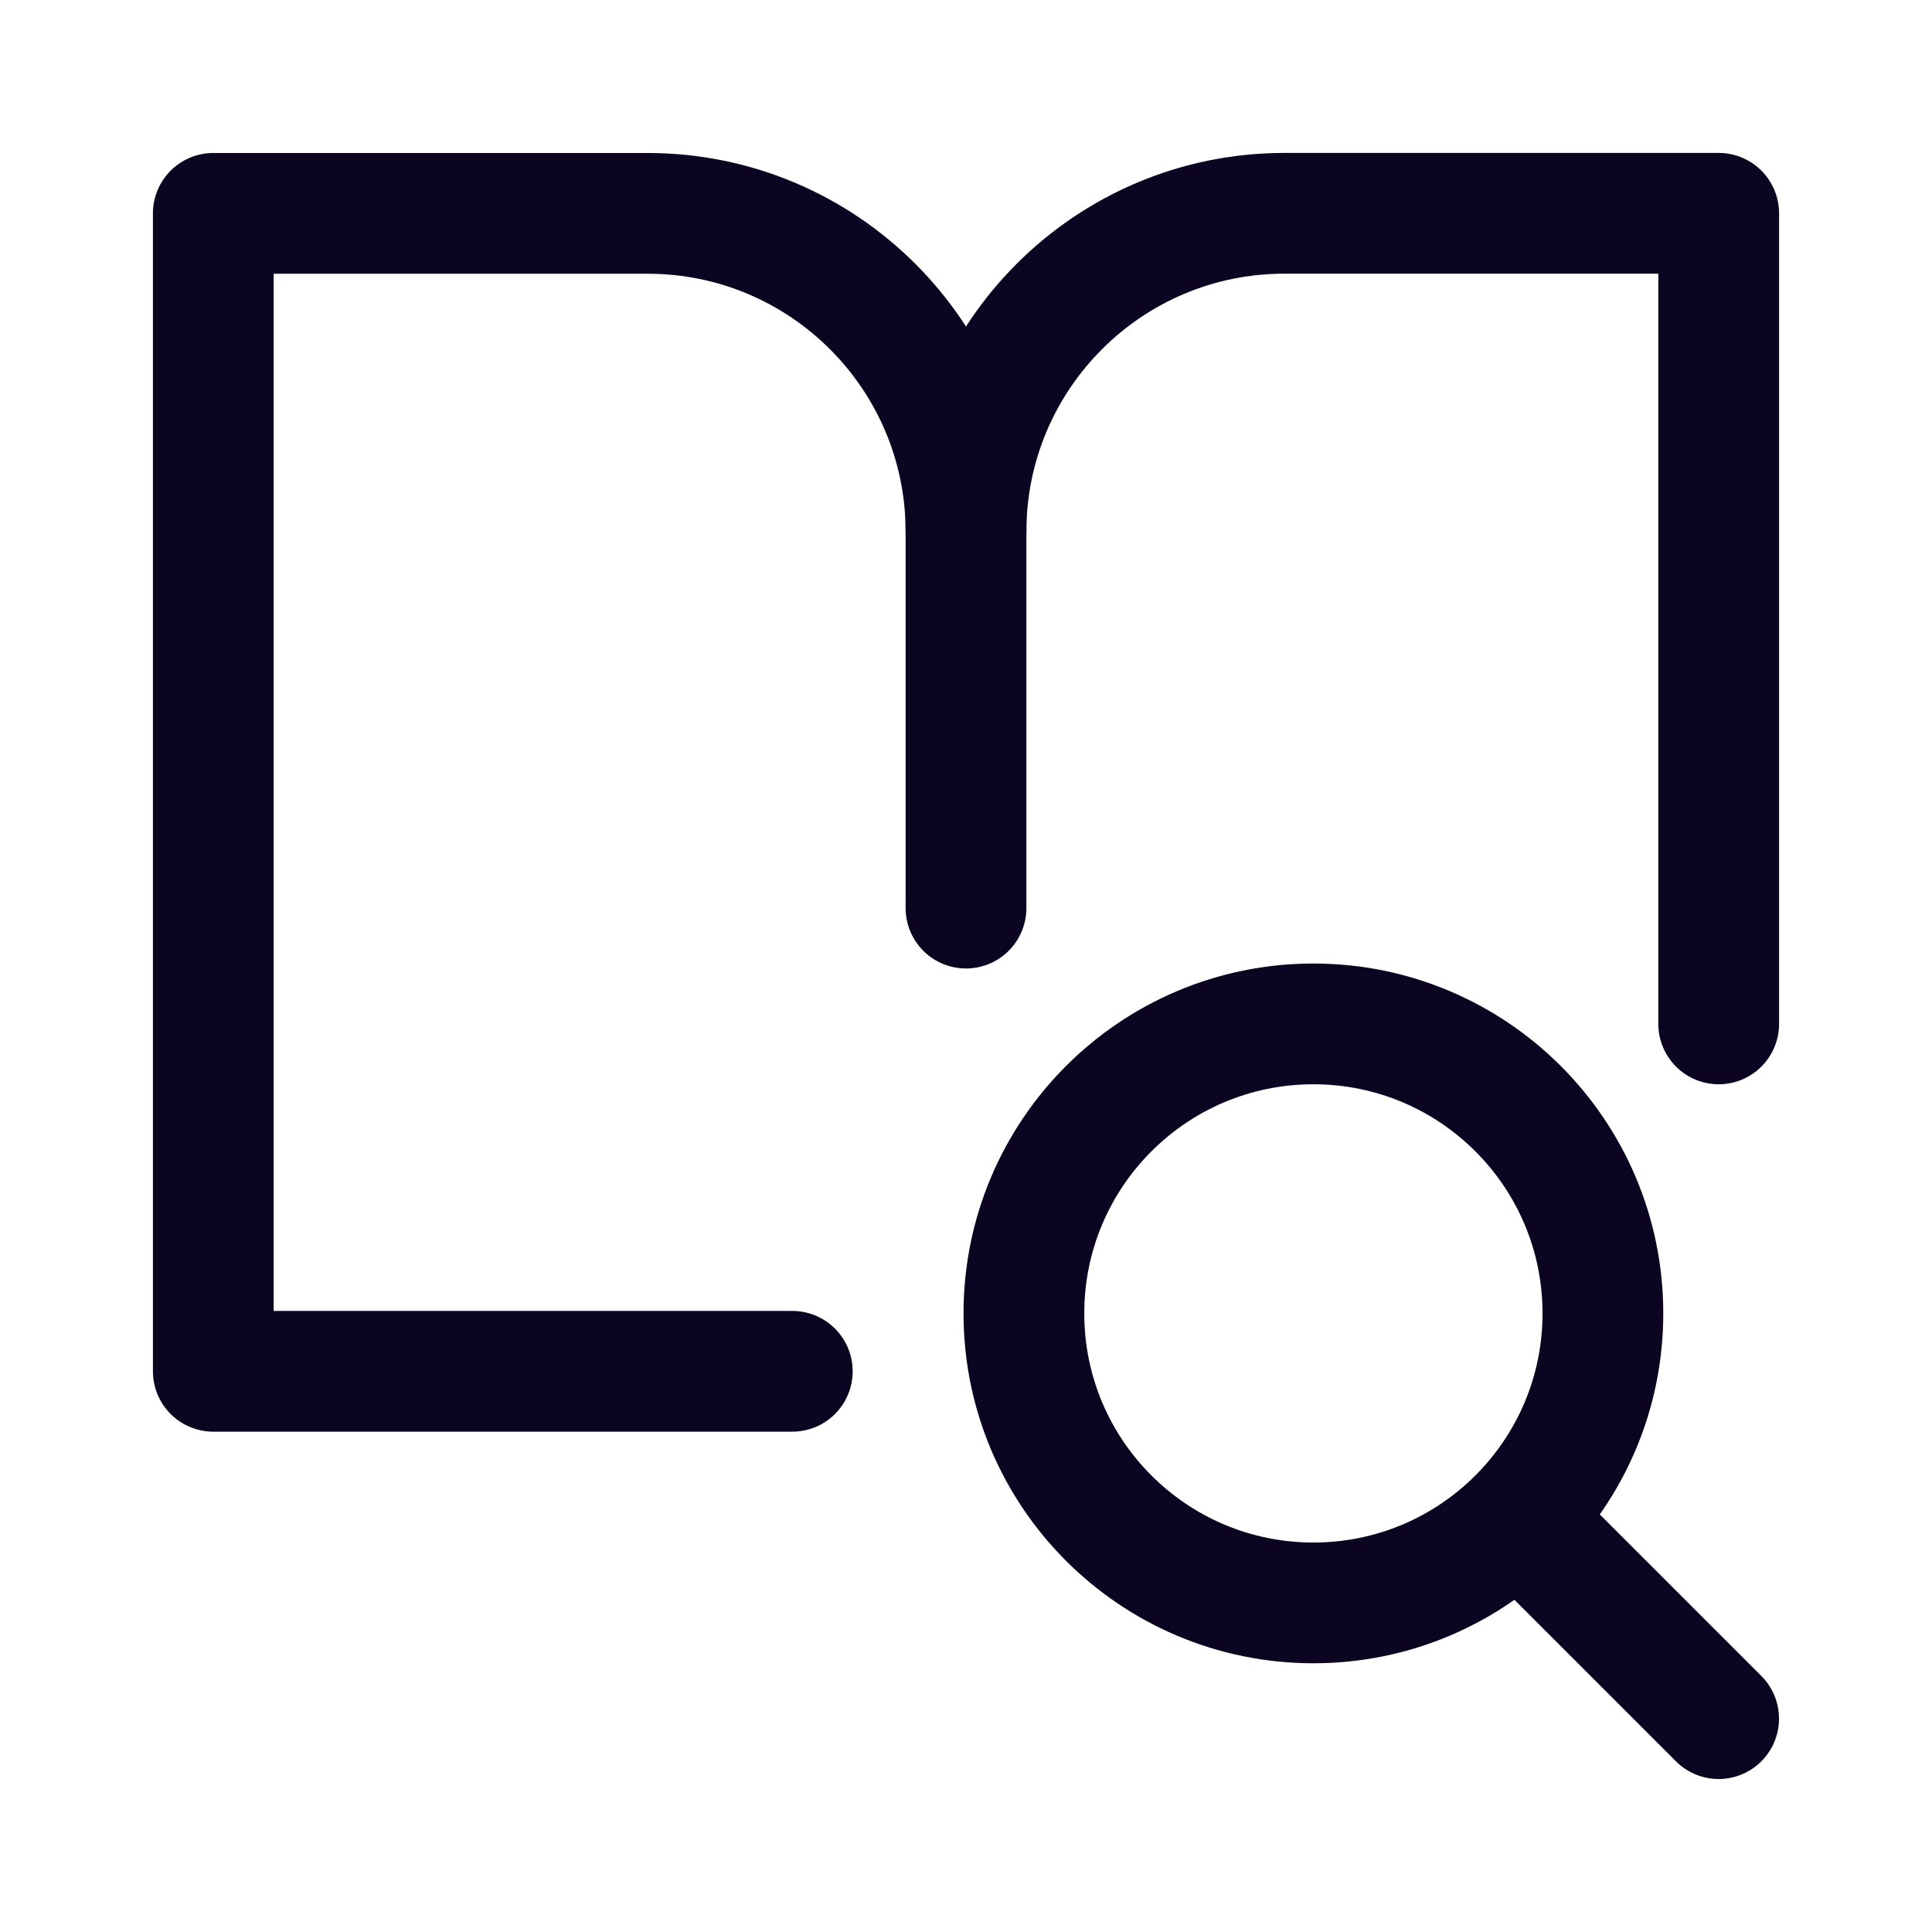 <?xml version="1.0" encoding="UTF-8"?> <svg xmlns="http://www.w3.org/2000/svg" width="32" height="32" viewBox="0 0 32 32" fill="none"><path d="M21.754 26.549C24.402 26.549 26.549 24.403 26.549 21.754C26.549 19.106 24.402 16.959 21.754 16.959C19.106 16.959 16.959 19.106 16.959 21.754C16.959 24.403 19.106 26.549 21.754 26.549Z" stroke="#0B0522" stroke-width="2" stroke-linecap="round" stroke-linejoin="round"></path><path d="M28.466 28.466L25.148 25.148" stroke="#0B0522" stroke-width="2" stroke-linecap="round" stroke-linejoin="round"></path><path d="M13.123 22.713H3.533V3.534H10.726C13.639 3.534 16 5.895 16 8.808" stroke="#0B0522" stroke-width="2" stroke-linecap="round" stroke-linejoin="round"></path><path d="M16 6.411V15.041" stroke="#0B0522" stroke-width="2" stroke-linecap="round" stroke-linejoin="round"></path><path d="M28.467 16.959V3.533H21.274C18.361 3.533 16 5.895 16 8.808" stroke="#0B0522" stroke-width="2" stroke-linecap="round" stroke-linejoin="round"></path></svg> 